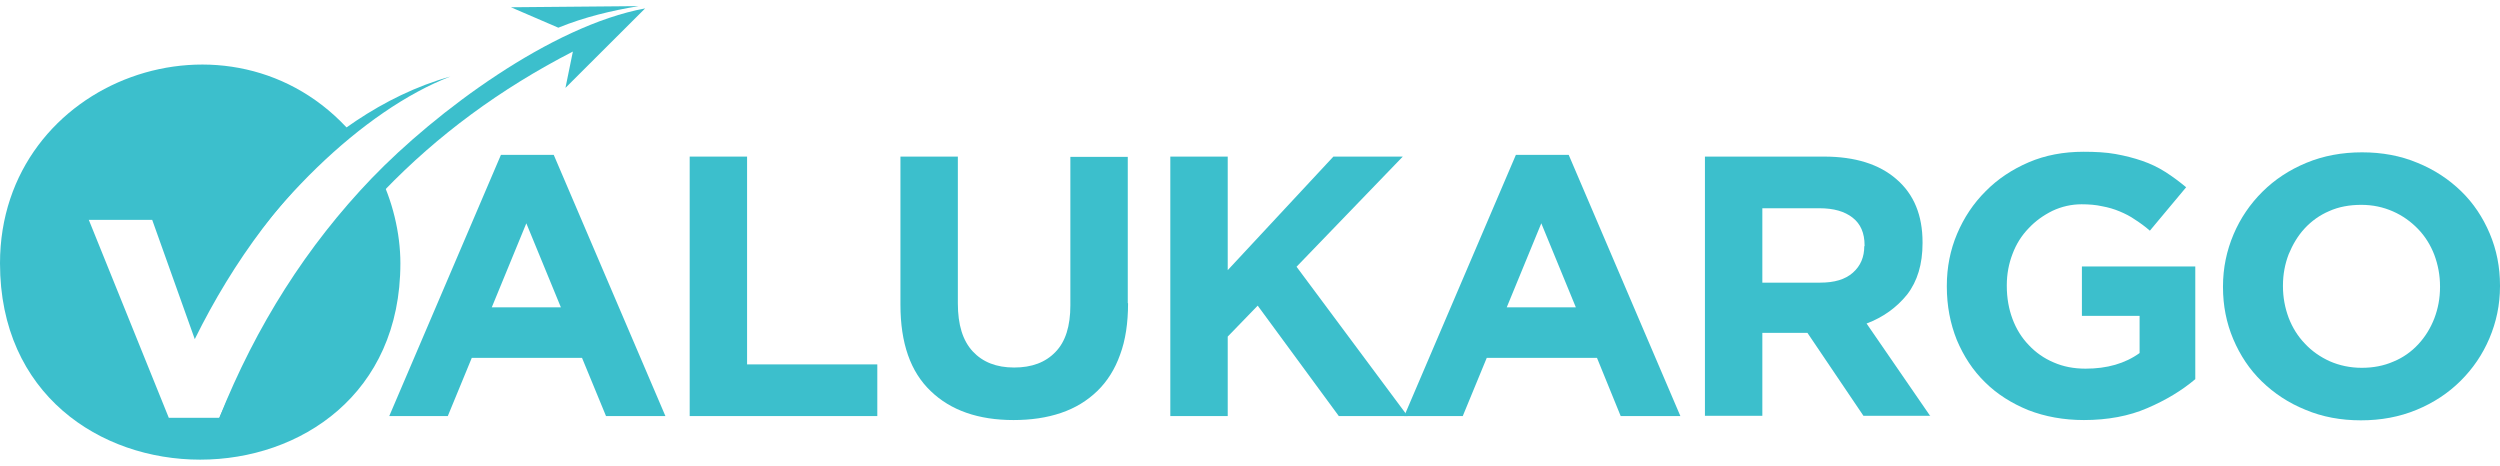 <svg width="220" height="41" viewBox="0 0 220 41" fill="none" xmlns="http://www.w3.org/2000/svg">
<g clip-path="url(#clip0_269_214)">
<path d="M214.722 25.272C214.722 26.246 214.546 27.17 214.22 28.02C213.893 28.869 213.416 29.644 212.812 30.293C212.209 30.943 211.48 31.468 210.626 31.817C209.772 32.192 208.842 32.367 207.836 32.367C206.831 32.367 205.876 32.167 205.022 31.792C204.192 31.418 203.438 30.893 202.835 30.243C202.207 29.594 201.729 28.819 201.403 27.97C201.076 27.095 200.9 26.171 200.9 25.197V25.122C200.9 24.148 201.076 23.223 201.403 22.374C201.755 21.524 202.207 20.75 202.81 20.1C203.413 19.451 204.142 18.926 204.971 18.576C205.801 18.201 206.756 18.027 207.786 18.027C208.817 18.027 209.721 18.227 210.576 18.601C211.43 18.976 212.159 19.501 212.787 20.15C213.416 20.8 213.893 21.574 214.22 22.424C214.546 23.298 214.722 24.222 214.722 25.197V25.272ZM220 25.197V25.122C220 23.498 219.698 21.974 219.095 20.55C218.492 19.126 217.663 17.877 216.582 16.828C215.501 15.778 214.22 14.929 212.737 14.329C211.254 13.705 209.621 13.405 207.862 13.405C206.102 13.405 204.469 13.705 202.961 14.329C201.453 14.954 200.171 15.803 199.091 16.877C198.01 17.952 197.156 19.201 196.552 20.625C195.949 22.049 195.623 23.573 195.623 25.197V25.272C195.623 26.896 195.924 28.419 196.527 29.844C197.13 31.268 197.96 32.517 199.04 33.566C200.121 34.615 201.403 35.465 202.886 36.064C204.368 36.689 206.002 36.989 207.761 36.989C209.52 36.989 211.154 36.689 212.662 36.064C214.17 35.44 215.451 34.59 216.532 33.516C217.613 32.442 218.467 31.193 219.07 29.769C219.673 28.345 220 26.821 220 25.197Z" fill="#3CBFCC"/>
<path d="M164.057 21.649C164.057 22.623 163.731 23.398 163.052 23.998C162.374 24.597 161.419 24.872 160.187 24.872H155.086V18.326H160.112C161.368 18.326 162.323 18.601 163.027 19.151C163.731 19.701 164.083 20.5 164.083 21.599V21.674L164.057 21.649ZM169.863 36.614L164.259 28.47C165.716 27.92 166.897 27.07 167.827 25.921C168.732 24.747 169.184 23.248 169.184 21.399V21.324C169.184 18.951 168.43 17.102 166.897 15.778C165.389 14.454 163.253 13.78 160.514 13.78H150.034V36.589H155.086V29.294H159.056L163.982 36.589H169.888L169.863 36.614Z" fill="#3CBFCC"/>
<path d="M138.7 27.046H132.593L135.634 19.651L138.675 27.046H138.7ZM147.873 36.614L138.047 13.63H133.397L123.571 36.614H128.723L130.834 31.492H140.535L142.621 36.614H147.898H147.873Z" fill="#3CBFCC"/>
<path d="M49.383 27.046H43.276L46.317 19.651L49.358 27.046H49.383ZM58.556 36.614L48.73 13.63H44.081L34.254 36.614H39.406L41.517 31.492H51.218L53.329 36.614H58.606H58.556Z" fill="#3CBFCC"/>
<path d="M193.185 33.366V23.448H183.208V27.795H188.284V31.068C187.003 31.992 185.419 32.442 183.534 32.442C182.504 32.442 181.574 32.267 180.72 31.892C179.89 31.542 179.136 31.018 178.533 30.368C177.905 29.719 177.427 28.944 177.101 28.07C176.774 27.195 176.598 26.221 176.598 25.172V25.097C176.598 24.122 176.774 23.198 177.101 22.349C177.427 21.474 177.905 20.725 178.508 20.1C179.111 19.451 179.815 18.951 180.619 18.551C181.423 18.176 182.278 17.977 183.183 17.977C183.836 17.977 184.439 18.027 184.992 18.151C185.545 18.251 186.048 18.401 186.525 18.601C187.003 18.801 187.455 19.026 187.882 19.326C188.309 19.601 188.762 19.925 189.189 20.3L192.381 16.478C191.778 15.978 191.174 15.528 190.546 15.129C189.918 14.729 189.239 14.404 188.51 14.154C187.782 13.904 187.003 13.704 186.173 13.555C185.344 13.405 184.389 13.355 183.358 13.355C181.599 13.355 179.991 13.655 178.533 14.279C177.076 14.904 175.794 15.753 174.738 16.827C173.658 17.902 172.828 19.151 172.225 20.575C171.622 21.999 171.321 23.523 171.321 25.147V25.222C171.321 26.921 171.622 28.469 172.2 29.918C172.803 31.343 173.608 32.592 174.688 33.641C175.744 34.69 177.025 35.49 178.483 36.089C179.966 36.664 181.599 36.964 183.384 36.964C185.47 36.964 187.354 36.614 188.963 35.914C190.596 35.215 192.004 34.365 193.185 33.366Z" fill="#3CBFCC"/>
<path d="M123.872 36.614L114.096 23.473L123.445 13.78H117.338L108.04 23.773V13.78H102.988V36.614H108.04V29.619L110.678 26.896L117.816 36.614H123.872Z" fill="#3CBFCC"/>
<path d="M99.244 26.671V13.805H94.192V26.871C94.192 28.694 93.765 30.068 92.886 30.968C92.006 31.892 90.8 32.342 89.242 32.342C87.683 32.342 86.477 31.867 85.597 30.918C84.718 29.968 84.291 28.57 84.291 26.696V13.78H79.239V26.821C79.239 30.193 80.119 32.717 81.903 34.416C83.662 36.114 86.1 36.964 89.191 36.964C90.724 36.964 92.106 36.764 93.363 36.339C94.62 35.914 95.675 35.265 96.555 34.416C97.434 33.566 98.113 32.492 98.565 31.218C99.043 29.944 99.269 28.42 99.269 26.696" fill="#3CBFCC"/>
<path d="M77.203 36.614V32.067H65.743V13.78H60.692V36.614H77.203Z" fill="#3CBFCC"/>
<path fill-rule="evenodd" clip-rule="evenodd" d="M30.962 11.731C25.056 16.803 20.558 22.923 17.14 29.844L13.395 19.351H7.816L14.853 36.764H19.301C22.694 29.019 26.865 21.624 33.299 15.204C34.531 17.602 35.234 20.5 35.234 23.173C35.234 46.208 0 46.208 0 23.173C0 6.859 20.432 -0.386 30.962 11.731Z" fill="#3CBFCC"/>
<path d="M19.301 36.764C22.543 28.645 27.016 21.624 32.721 15.678C38.35 9.832 48.503 2.262 56.772 0.739L49.76 7.734L50.413 4.536C44.005 7.834 38.501 11.906 33.827 16.753C28.247 22.524 23.9 29.419 20.733 37.339L19.301 36.764Z" fill="#3CBFCC"/>
<path fill-rule="evenodd" clip-rule="evenodd" d="M44.96 0.639L56.194 0.539C53.806 0.938 51.469 1.488 49.132 2.437L44.96 0.639Z" fill="#3CBFCC"/>
<path d="M16.813 27.545C19.075 22.099 27.67 10.082 39.632 6.734C31.992 9.682 23.221 18.102 17.768 27.995L16.813 27.545Z" fill="#3CBFCC"/>
</g>
<defs>
<clipPath id="clip0_269_214">
<rect width="220" height="39.923" fill="white" transform="translate(0 0.539)"/>
</clipPath>
</defs>
</svg>
